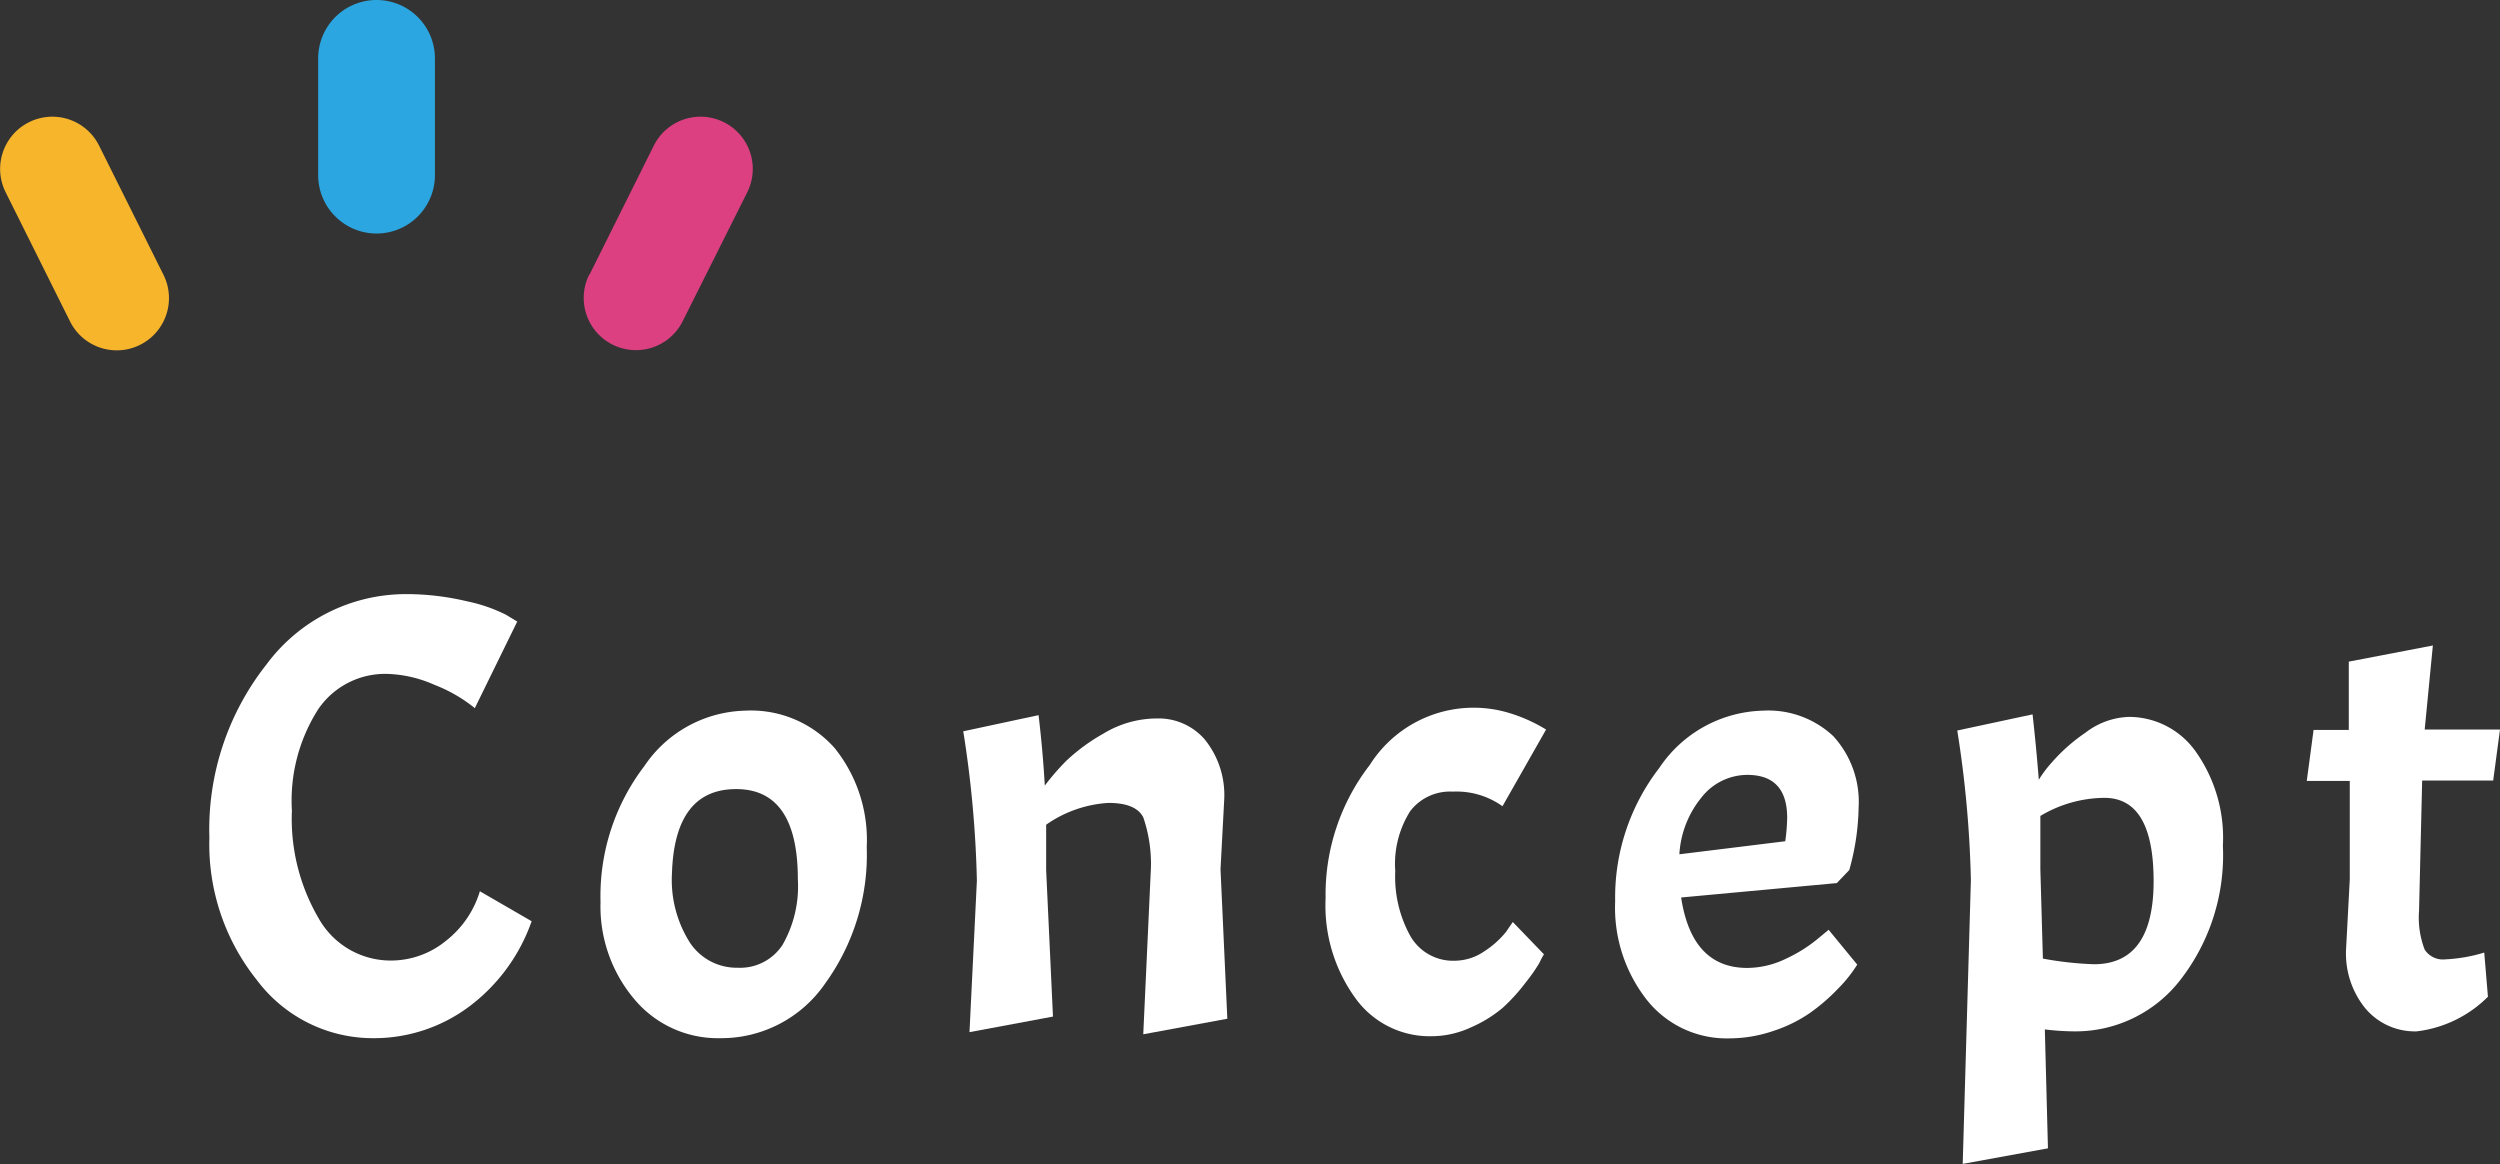 <svg xmlns="http://www.w3.org/2000/svg" viewBox="0 0 128.47 59.82"><rect x="0" y="0" width="128.47" height="59.82" fill="#333333" stroke="none"/><defs><style>.cls-1{fill:#2ca6e0;}.cls-2{fill:#f7b52c;}.cls-3{fill:#dd4081;}.cls-4{fill:#fff;}</style></defs><title>concept</title><g id="レイヤー_2" data-name="レイヤー 2"><g id="contents"><path id="_パス_" data-name="&lt;パス&gt;" class="cls-1" d="M16.35,9V3a3,3,0,0,1,6,0V9a3,3,0,0,1-6,0Z"/><path id="_パス_2" data-name="&lt;パス&gt;" class="cls-2" d="M.29,9.88a2.68,2.68,0,0,1,4.8-2.4L8.4,14.12a2.68,2.68,0,1,1-4.8,2.4Z"/><path id="_パス_3" data-name="&lt;パス&gt;" class="cls-3" d="M30.29,14.12,33.6,7.48a2.68,2.68,0,0,1,4.8,2.4l-3.32,6.63a2.68,2.68,0,0,1-4.8-2.4Z"/><path class="cls-4" d="M19.19,53.35a7.45,7.45,0,0,1-6-3,11.16,11.16,0,0,1-2.43-7.3,13.68,13.68,0,0,1,2.93-8.9,8.92,8.92,0,0,1,7.18-3.62A13.47,13.47,0,0,1,24,30.9a8.11,8.11,0,0,1,2,.69l.58.35-2.18,4.45a7.7,7.7,0,0,0-2.08-1.2,6.41,6.41,0,0,0-2.43-.56,4.16,4.16,0,0,0-3.54,1.82A8.73,8.73,0,0,0,15,41.66a10.13,10.13,0,0,0,1.38,5.54,4.24,4.24,0,0,0,3.74,2.16,4.46,4.46,0,0,0,2.78-1,5.1,5.1,0,0,0,1.76-2.56l2.66,1.54a9.33,9.33,0,0,1-3.23,4.4A8.17,8.17,0,0,1,19.19,53.35Z"/><path class="cls-4" d="M33.11,39.37a6.43,6.43,0,0,1,5.17-2.85,5.75,5.75,0,0,1,4.61,1.92,7.54,7.54,0,0,1,1.65,5.09,11.28,11.28,0,0,1-2.13,7A6.48,6.48,0,0,1,37,53.35a5.59,5.59,0,0,1-4.4-2,7.39,7.39,0,0,1-1.74-5A11,11,0,0,1,33.11,39.37ZM41,45.19q0-4.64-3.17-4.64t-3.3,4.35a6,6,0,0,0,.93,3.55,2.88,2.88,0,0,0,2.45,1.28,2.6,2.6,0,0,0,2.3-1.17A6.05,6.05,0,0,0,41,45.19Z"/><path class="cls-4" d="M58.75,42q-.38-.74-1.79-.74a6.22,6.22,0,0,0-3.2,1.12v2.34l.35,7.52-4.29.8.38-7.78a56.37,56.37,0,0,0-.7-7.68l3.87-.83q.22,1.86.32,3.62a12.87,12.87,0,0,1,1.09-1.26,9.7,9.7,0,0,1,1.92-1.41,5.31,5.31,0,0,1,2.77-.78A3.13,3.13,0,0,1,61.91,38a4.54,4.54,0,0,1,1,3.09l-.19,3.58.35,7.68-4.32.8.38-8.26A7.37,7.37,0,0,0,58.75,42Z"/><path class="cls-4" d="M74.65,40.68a2.57,2.57,0,0,0-2.18,1,5.08,5.08,0,0,0-.77,3.09,6.28,6.28,0,0,0,.78,3.34,2.53,2.53,0,0,0,2.29,1.26,2.72,2.72,0,0,0,1.5-.48,4.73,4.73,0,0,0,1.12-1l.35-.51,1.6,1.66q-.1.16-.24.45a8.27,8.27,0,0,1-.7,1,9.27,9.27,0,0,1-1.18,1.3,6.58,6.58,0,0,1-1.62,1,4.86,4.86,0,0,1-2.08.46,4.7,4.7,0,0,1-3.9-2,8.1,8.1,0,0,1-1.5-5.09,10.89,10.89,0,0,1,2.27-6.85,6.31,6.31,0,0,1,7.17-2.67,8.14,8.14,0,0,1,1.89.85l-2.24,3.94A4.07,4.07,0,0,0,74.65,40.68Z"/><path class="cls-4" d="M89.79,49.74a4.6,4.6,0,0,0,2-.48,7.48,7.48,0,0,0,1.6-1l.58-.48,1.47,1.79a7.13,7.13,0,0,1-1,1.25A9.85,9.85,0,0,1,93,52.06a7.25,7.25,0,0,1-1.82.9,7.05,7.05,0,0,1-2.35.4,5.23,5.23,0,0,1-4.22-2A7.68,7.68,0,0,1,83,46.31a10.89,10.89,0,0,1,2.27-6.85,6.6,6.6,0,0,1,5.31-2.94,4.88,4.88,0,0,1,3.63,1.31,5,5,0,0,1,1.3,3.68,12.51,12.51,0,0,1-.48,3.2l-.64.67-8,.74Q86.94,49.74,89.79,49.74Zm0-9.92A3,3,0,0,0,87.42,41a5.07,5.07,0,0,0-1.12,2.9l5.44-.67a9.67,9.67,0,0,0,.1-1.22Q91.83,39.82,89.79,39.82Z"/><path class="cls-4" d="M109.4,36.84a4.21,4.21,0,0,1,3.44,1.79,7.67,7.67,0,0,1,1.39,4.83,10.44,10.44,0,0,1-2.19,6.9A6.81,6.81,0,0,1,106.58,53a13.26,13.26,0,0,1-1.5-.1l.16,6.11-4.38.8.42-14.59h0a56.37,56.37,0,0,0-.7-7.68l3.87-.83q.19,1.7.32,3.36a6,6,0,0,1,.66-.88,9,9,0,0,1,1.74-1.54A3.85,3.85,0,0,1,109.4,36.84ZM108.15,41a6.49,6.49,0,0,0-3.3.93v2.75l.13,4.58a17.33,17.33,0,0,0,2.62.29q3.07,0,3.07-4.27T108.15,41Z"/><path class="cls-4" d="M120.7,37.51V34l4.32-.83-.42,4.32h3.87l-.35,2.62h-3.65l-.16,6.69a4.57,4.57,0,0,0,.29,2,1.12,1.12,0,0,0,1.06.5,8.15,8.15,0,0,0,2-.35l.19,2.27A6.2,6.2,0,0,1,124.18,53a3.33,3.33,0,0,1-2.62-1.17,4.47,4.47,0,0,1-1-3.06l.19-3.58,0-5.06h-2.21l.35-2.62Z"/></g></g></svg>
